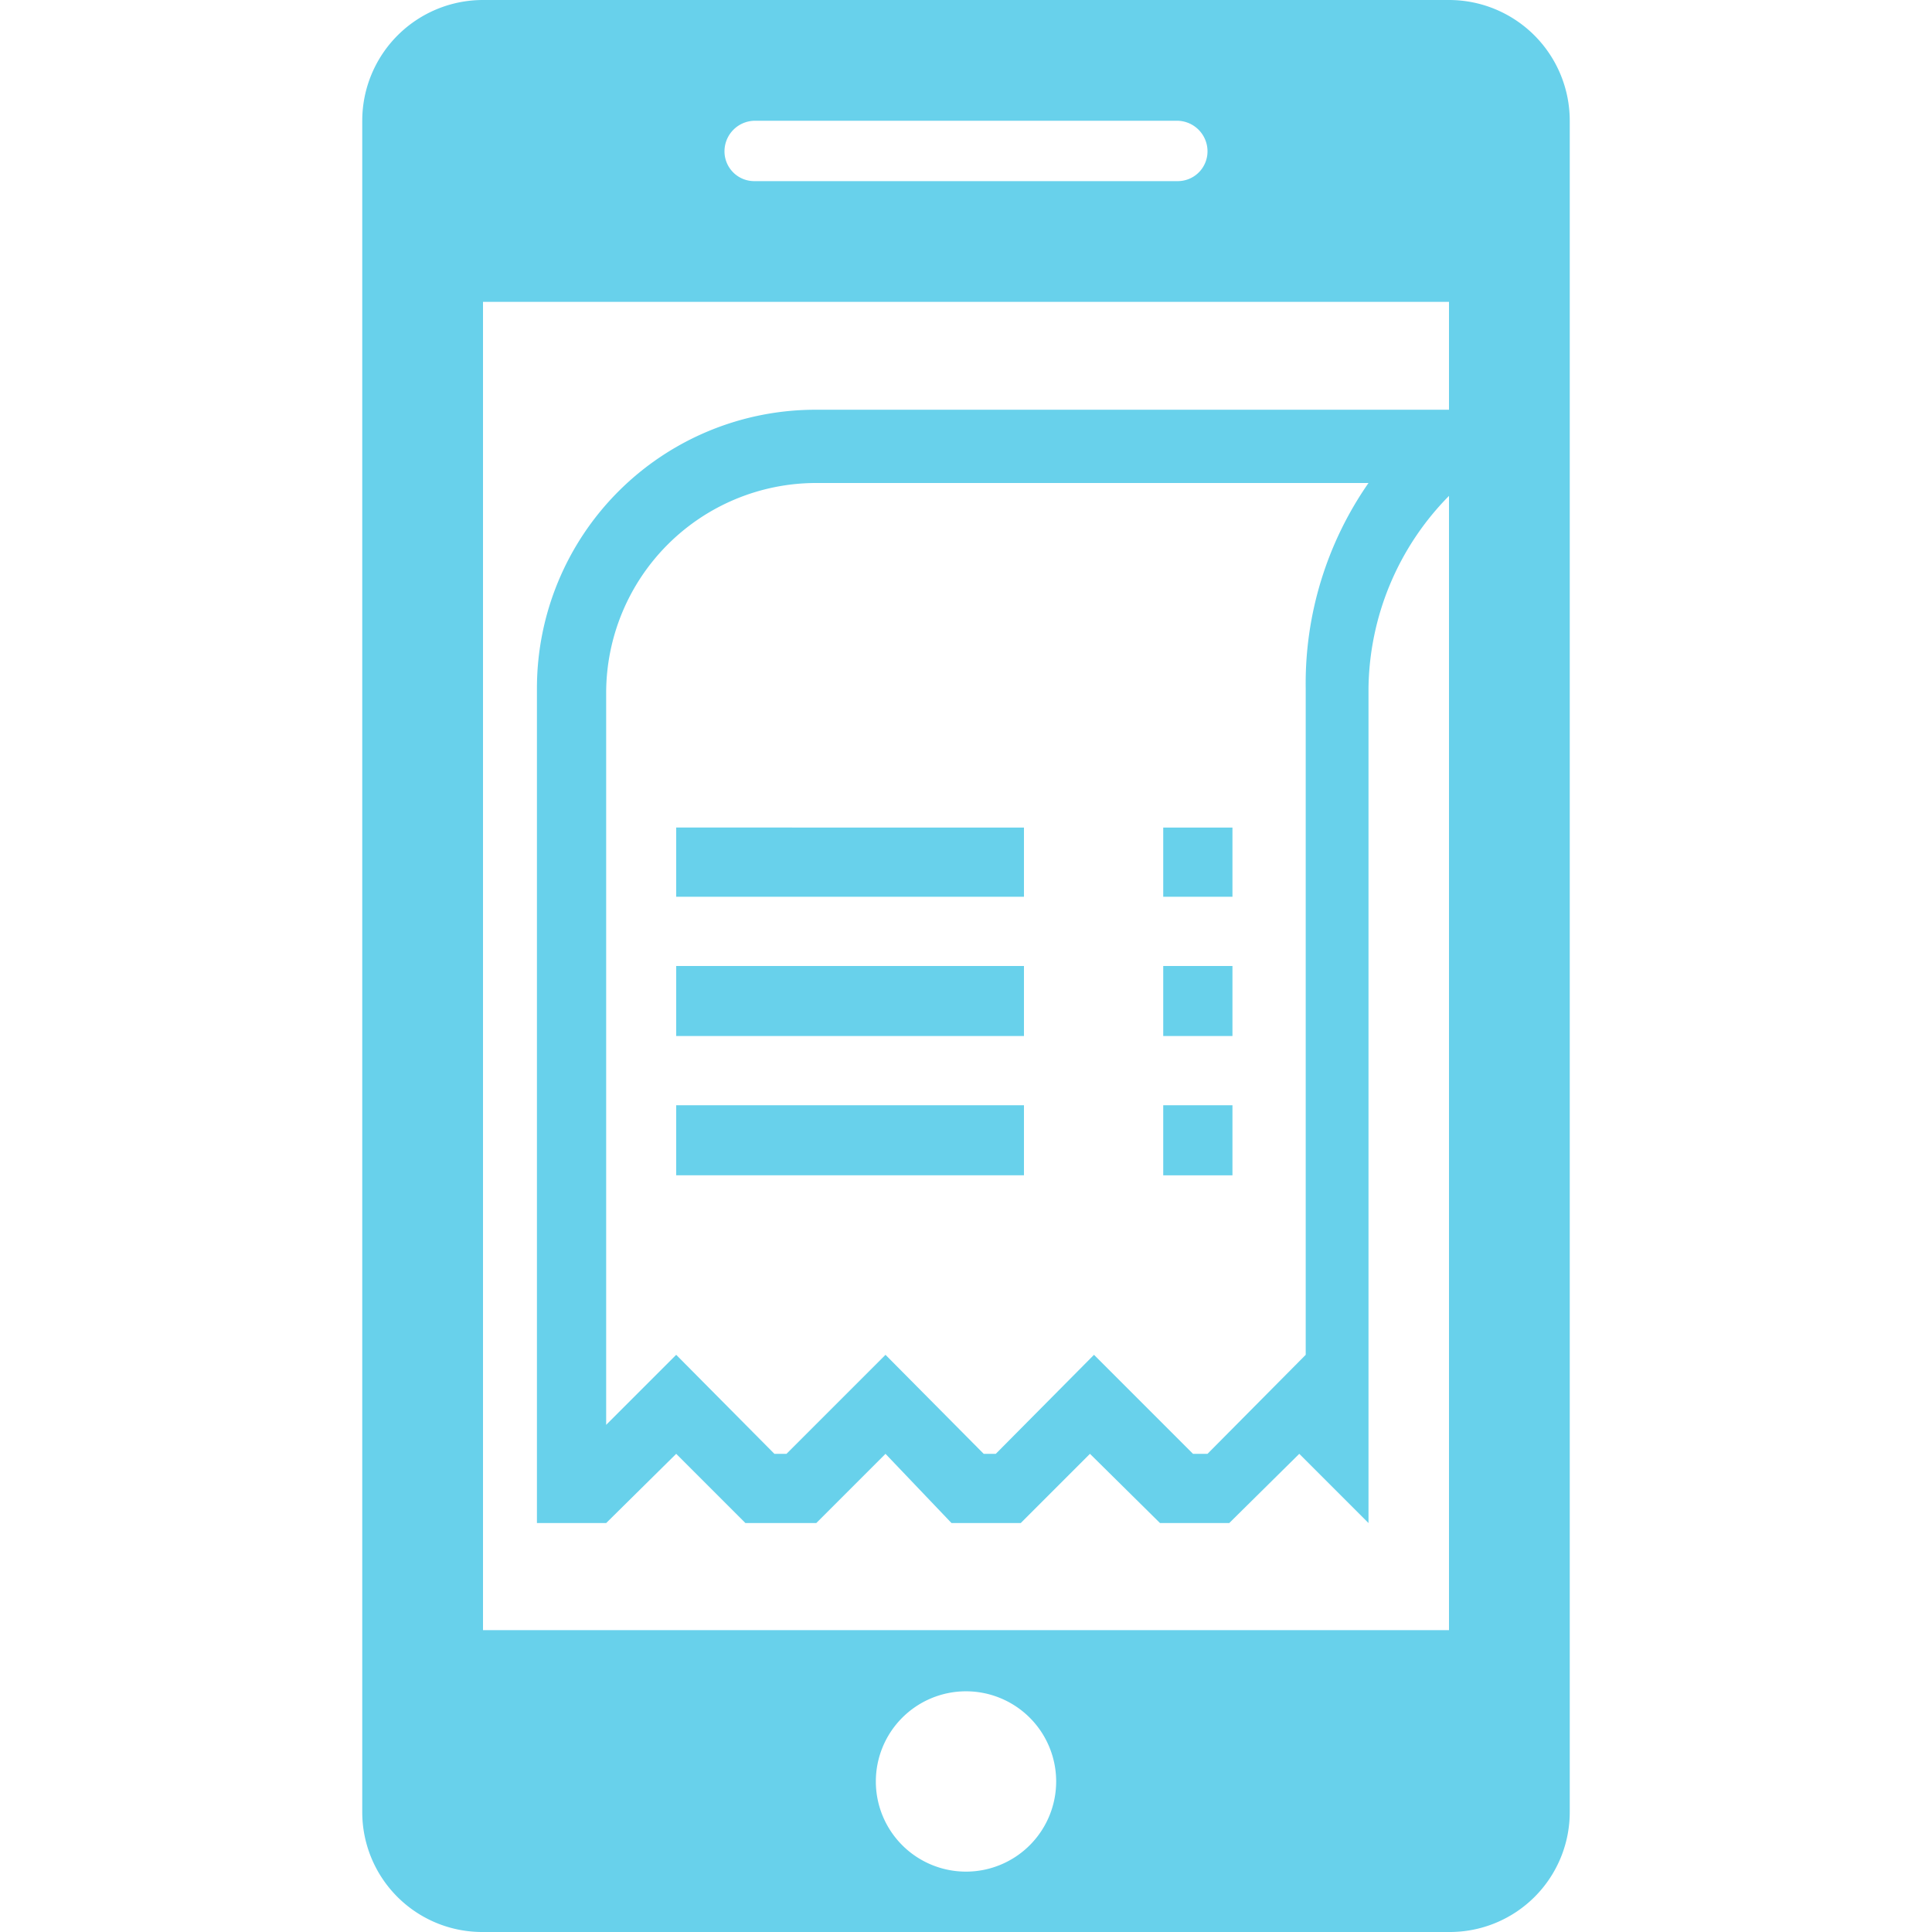 <svg id="Layer_1" data-name="Layer 1" xmlns="http://www.w3.org/2000/svg" xmlns:xlink="http://www.w3.org/1999/xlink" viewBox="0 0 24 24"><defs><style>.cls-1{fill:url(#Degradado_sin_nombre_3);}</style><linearGradient id="Degradado_sin_nombre_3" x1="4.5" y1="12" x2="19.5" y2="12" gradientUnits="userSpaceOnUse"><stop offset="0" stop-color="#68d1eb"/><stop offset="1" stop-color="#68d1eb"/></linearGradient></defs><path class="cls-1" d="M15.31,11.14h-.86v-.86h.86Zm-6.91,0h4.32v-.86H8.4Zm6.91,2.59h-.86v.87h.86Zm0-1.73h-.86v.87h.86ZM8.4,14.6h4.32v-.87H8.4Zm0-1.73h4.32V12H8.4ZM19.5,1.5v21A1.49,1.49,0,0,1,18,24H6a1.49,1.49,0,0,1-1.5-1.5V1.5A1.5,1.5,0,0,1,6,0H18A1.5,1.5,0,0,1,19.5,1.5ZM9,1.87a.37.37,0,0,0,.38.38h5.24A.37.37,0,0,0,15,1.87a.38.38,0,0,0-.38-.37H9.38A.38.38,0,0,0,9,1.87Zm4.12,20.25A1.12,1.12,0,1,0,12,23.25,1.12,1.12,0,0,0,13.12,22.12ZM18,5.09V3.75H6v16.5H18V6.16a3.46,3.46,0,0,0-1,2.39V18.92l-.86-.86-.87.86h-.86l-.87-.86-.86.86h-.86L11,18.06l-.86.86H9.26l-.86-.86-.87.86H6.67V8.55a3.46,3.46,0,0,1,3.46-3.46ZM10.13,6a2.61,2.61,0,0,0-2.6,2.6V17.7l.87-.87,1.22,1.23h.15L11,16.83l1.22,1.23h.15l1.22-1.23,1.23,1.23H15l1.22-1.23V8.55A4.36,4.36,0,0,1,17,6Z"/></svg>